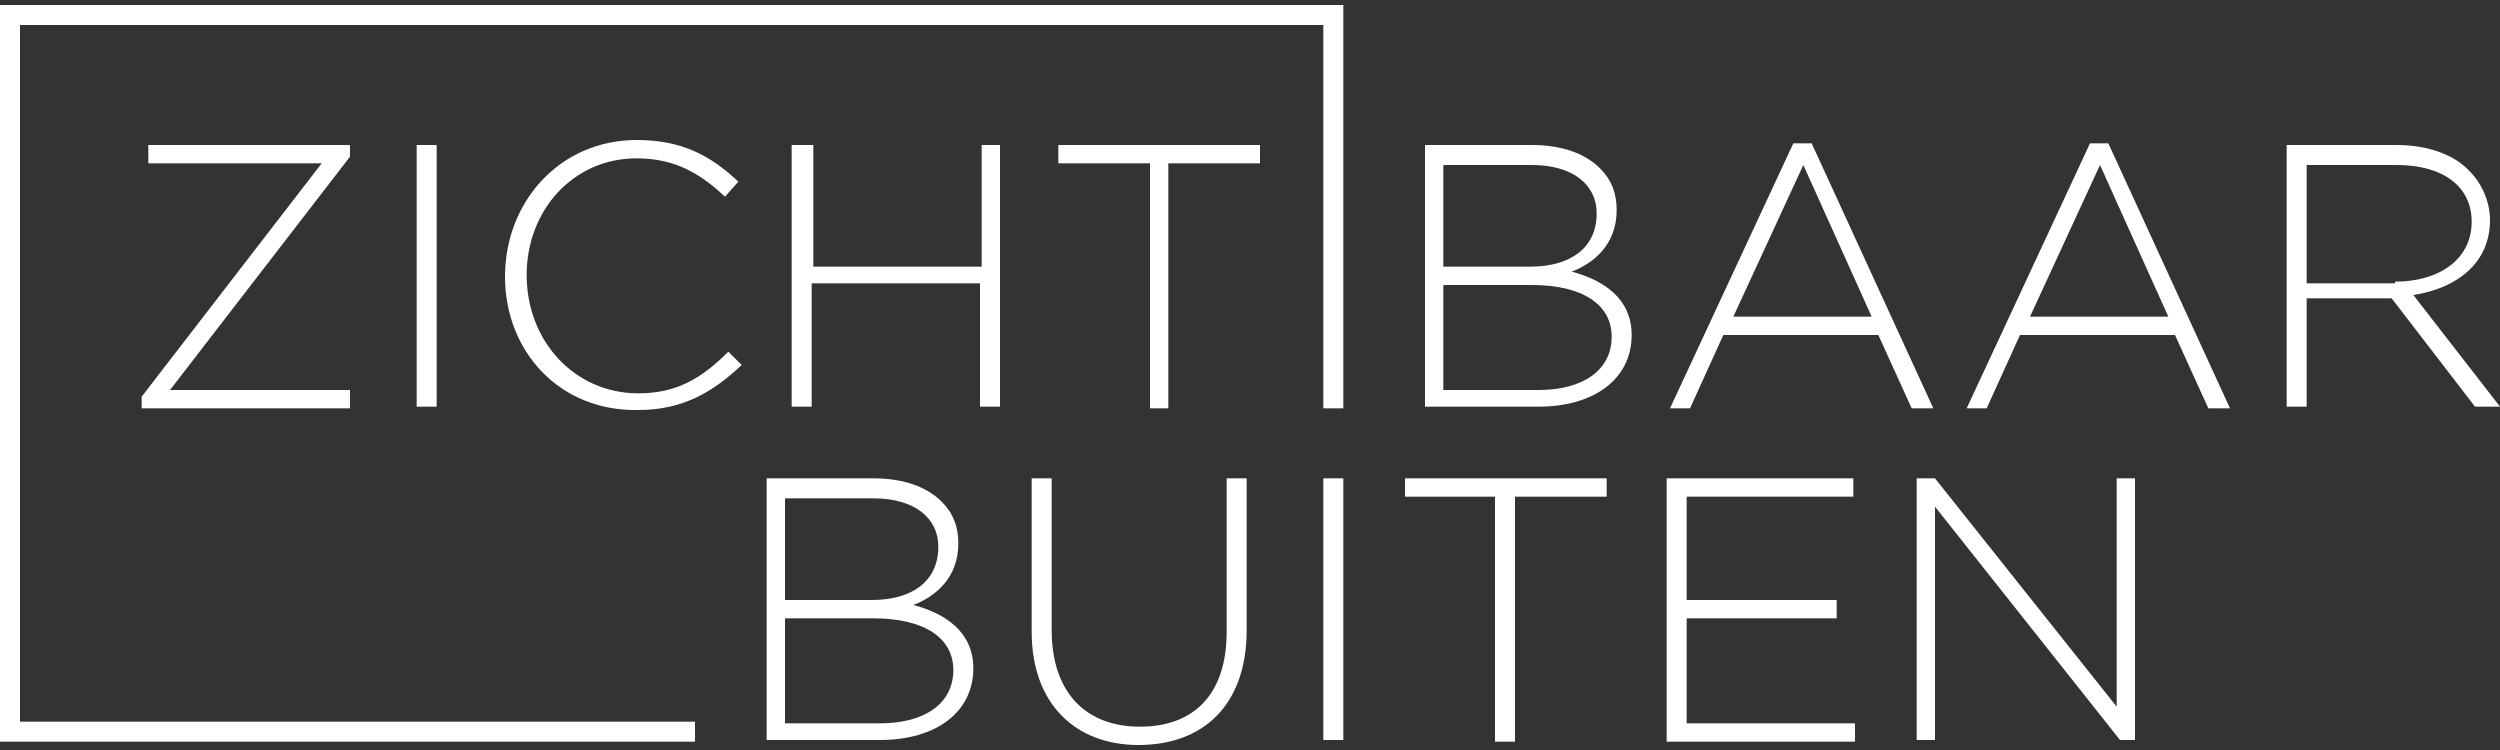 <?xml version="1.0" encoding="utf-8"?>
<!-- Generator: Adobe Illustrator 24.1.0, SVG Export Plug-In . SVG Version: 6.00 Build 0)  -->
<svg version="1.1" id="Layer_1" xmlns="http://www.w3.org/2000/svg" xmlns:xlink="http://www.w3.org/1999/xlink" x="0px" y="0px" width="150px" height="45px"
	 viewBox="0 0 150 45" style="enable-background:new 0 0 150 45;" xml:space="preserve">
<rect x="0" y="0" width="150" height="45" fill="#333333" stroke="none"/>
<style type="text/css">
	.st0{fill:#FFFFFF;}
</style>
<g>
	<path class="st0" d="M45.9,28.7h6.5c1.8,0,3.2,0.5,4.1,1.4c0.7,0.7,1,1.5,1,2.5v0c0,2.1-1.4,3.2-2.7,3.7c1.9,0.5,3.6,1.6,3.6,3.8v0
		c0,2.6-2.2,4.3-5.6,4.3h-6.8V28.7z M52.3,36c2.4,0,4-1.1,4-3.2v0c0-1.7-1.4-2.9-3.9-2.9h-5.3V36H52.3z M52.8,43.4
		c2.7,0,4.4-1.2,4.4-3.2v0c0-1.9-1.7-3.1-4.8-3.1h-5.3v6.3H52.8z"/>
	<path class="st0" d="M61.9,37.9v-9.2h1.2v9.1c0,3.7,2,5.8,5.3,5.8c3.2,0,5.2-1.9,5.2-5.7v-9.2h1.2v9.1c0,4.5-2.6,6.9-6.5,6.9
		C64.6,44.7,61.9,42.3,61.9,37.9z"/>
	<path class="st0" d="M89.8,29.8h-5.5v-1.1h12.1v1.1h-5.5v14.7h-1.2V29.8z"/>
	<path class="st0" d="M100,28.7h11.2v1.1h-10V36h9v1.1h-9v6.3h10.1v1.1H100V28.7z"/>
	<path class="st0" d="M115,28.7h1.1L127,42.4V28.7h1.1v15.7h-0.9l-11.1-14v14H115V28.7z"/>
	<g>
		<path class="st0" d="M85.4,8.7h6.5c1.8,0,3.2,0.5,4.1,1.4c0.7,0.7,1,1.5,1,2.5v0c0,2.1-1.4,3.2-2.7,3.7c1.9,0.5,3.6,1.6,3.6,3.8v0
			c0,2.6-2.2,4.3-5.6,4.3h-6.8V8.7z M91.8,16c2.4,0,4-1.1,4-3.2v0c0-1.7-1.4-2.9-3.9-2.9h-5.3V16H91.8z M92.3,23.4
			c2.7,0,4.4-1.2,4.4-3.2v0c0-1.9-1.7-3.1-4.8-3.1h-5.3v6.3H92.3z"/>
		<path class="st0" d="M107.6,8.6h1.1l7.3,15.9h-1.3l-2-4.4h-9.3l-2,4.4h-1.2L107.6,8.6z M112.3,19l-4.1-9.1L104,19H112.3z"/>
		<path class="st0" d="M125.4,8.6h1.1l7.3,15.9h-1.3l-2-4.4h-9.3l-2,4.4h-1.2L125.4,8.6z M130.1,19l-4.1-9.1l-4.2,9.1H130.1z"/>
		<path class="st0" d="M137.2,8.7h6.6c1.9,0,3.5,0.6,4.4,1.6c0.7,0.7,1.2,1.8,1.2,2.9v0c0,2.6-2,4.1-4.6,4.5l5.2,6.7h-1.5l-5-6.5
			h-5.1v6.5h-1.2V8.7z M143.7,16.9c2.6,0,4.6-1.3,4.6-3.6v0c0-2.1-1.7-3.4-4.5-3.4h-5.4v7.1H143.7z"/>
	</g>
	<g>
		<polygon class="st0" points="1.2,1.5 79.4,1.5 79.4,24.5 80.6,24.5 80.6,0.3 0,0.3 0,44.5 41.7,44.5 41.7,43.3 1.2,43.3 		"/>
	</g>
	<g>
		<path class="st0" d="M8.5,23.8l10.8-14H8.9V8.7H21v0.7l-10.8,14H21v1.1H8.5V23.8z"/>
		<path class="st0" d="M25,8.7h1.2v15.7H25V8.7z"/>
		<path class="st0" d="M30.3,16.6L30.3,16.6c0-4.5,3.3-8.2,7.9-8.2c2.8,0,4.5,1,6.1,2.5l-0.8,0.9c-1.4-1.3-2.9-2.3-5.3-2.3
			c-3.8,0-6.6,3.1-6.6,7v0c0,4,2.9,7.1,6.7,7.1c2.3,0,3.8-0.9,5.4-2.5l0.8,0.8c-1.7,1.6-3.5,2.7-6.2,2.7
			C33.6,24.7,30.3,21.1,30.3,16.6z"/>
		<path class="st0" d="M47.6,8.7h1.2V16h10.1V8.7H60v15.7h-1.2v-7.4H48.7v7.4h-1.2V8.7z"/>
		<path class="st0" d="M69,9.8h-5.5V8.7h12.1v1.1h-5.5v14.7H69V9.8z"/>
	</g>
	<rect x="79.4" y="28.7" class="st0" width="1.2" height="15.7"/>
</g>
</svg>
